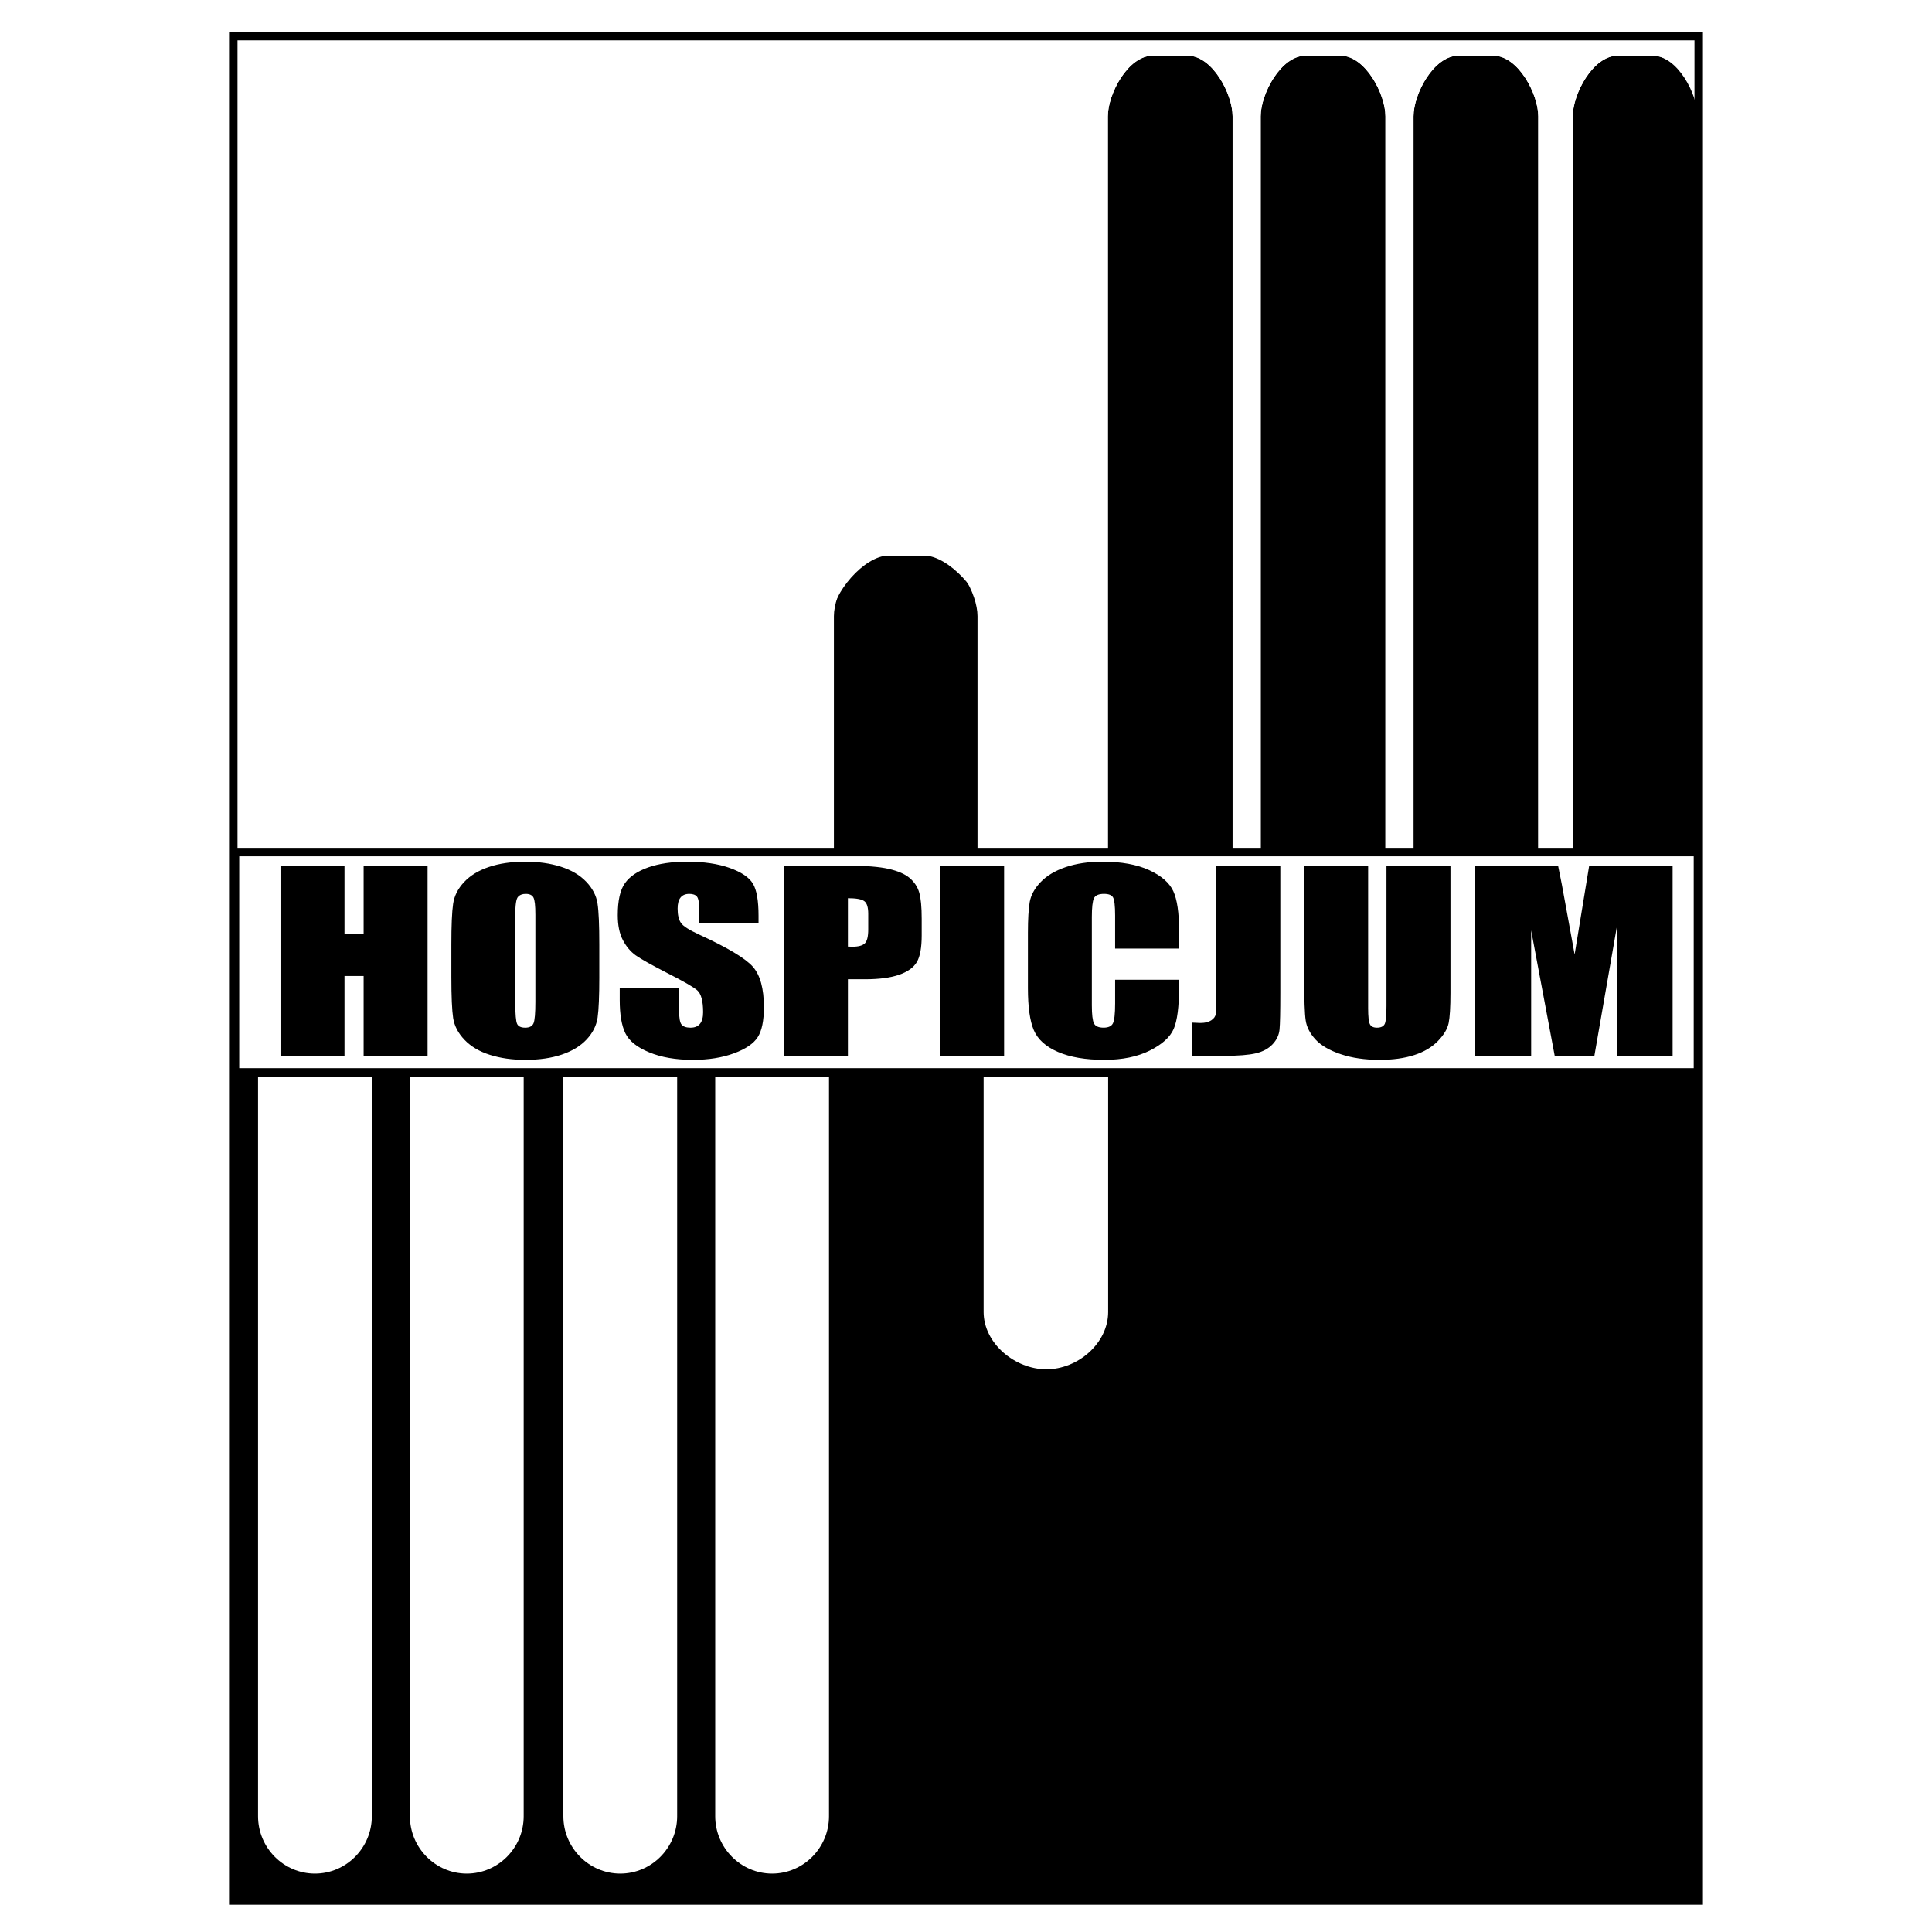 <svg xmlns="http://www.w3.org/2000/svg" width="2500" height="2500" viewBox="0 0 192.756 192.756"><path fill-rule="evenodd" clip-rule="evenodd" fill="#fff" d="M0 0h192.756v192.756H0V0z"/><path d="M23.446 107.236h59.753V61.474c0-2.224 2.014-6.045 4.476-6.045h5.376c2.461 0 4.475 3.821 4.475 6.045v45.762h13.004V11.603c0-2.224 2.014-6.045 4.475-6.045h3.498c2.461 0 4.475 3.822 4.475 6.045V107.236h2.801V11.603c0-2.224 2.014-6.045 4.475-6.045h3.498c2.461 0 4.475 3.822 4.475 6.045V107.236h2.801V11.603c0-2.224 2.014-6.045 4.475-6.045h3.498c2.461 0 4.475 3.822 4.475 6.045V107.236h3.439V11.603c0-2.224 2.014-6.045 4.477-6.045h3.496c2.461 0 4.475 3.422 4.475 5.646V107.236h.045v82.686H23.446v-82.686z" fill-rule="evenodd" clip-rule="evenodd"/><path d="M23.446 2.834h145.957l.002 82.18h-.045V11.603c0-2.224-2.014-6.045-4.475-6.045h-3.496c-2.463 0-4.477 3.822-4.477 6.045v73.411h-3.439V11.603c0-2.224-2.014-6.045-4.475-6.045H145.5c-2.461 0-4.475 3.822-4.475 6.045v73.411h-2.801V11.603c0-2.224-2.014-6.045-4.475-6.045h-3.498c-2.461 0-4.475 3.822-4.475 6.045v73.411h-2.801V11.603c0-2.224-2.014-6.045-4.475-6.045h-3.498c-2.461 0-4.475 3.822-4.475 6.045v73.411h.033v45.673l-.002.096.002.109c0 3.146-3.041 5.723-6.164 5.723-3.121 0-6.26-2.576-6.26-5.723 0-.037 0-.072.002-.107-.002-.033-.002-.064-.002-.098v-.043-45.63l-.07.001v-23.54c0-2.224-3.41-6.045-5.872-6.045H88.66c-2.462 0-5.625 3.821-5.625 6.044v23.54h-.325V181.004l-.001.096.001.107c0 3.148-2.554 5.723-5.676 5.723-3.122 0-5.676-2.574-5.676-5.723v-.105V180.961 85.014H67.56V181.004l-.001.096.001.107c0 3.148-2.554 5.723-5.676 5.723-3.122 0-5.676-2.574-5.676-5.723l.001-.105-.001-.098v-.043-95.947h-3.96V181.004l-.001.096.001.107c0 3.148-2.554 5.723-5.676 5.723-3.122 0-5.676-2.574-5.676-5.723l.001-.105-.001-.098v-.043-95.947h-3.798V181.004l-.001.096.001.107c0 3.148-2.554 5.723-5.676 5.723-3.122 0-5.676-2.574-5.676-5.723l.001-.105-.001-.098v-.043-95.947h-2.301V2.834h.001z" fill-rule="evenodd" clip-rule="evenodd" fill="#fff"/><path fill-rule="evenodd" clip-rule="evenodd" fill="#fff" stroke="#000" stroke-width=".844" stroke-miterlimit="2.613" d="M23.446 85.014h145.958v21.978H23.446V85.014z"/><path d="M42.66 86.372v18.968h-6.38v-7.967h-1.909v7.967h-6.385V86.372h6.385v6.783h1.909v-6.783h6.38zm17.134 11.107c0 1.906-.057 3.254-.171 4.047-.119.795-.481 1.52-1.092 2.176-.61.656-1.438 1.158-2.479 1.512-1.039.352-2.255.527-3.636.527-1.314 0-2.495-.168-3.539-.5-1.05-.332-1.889-.828-2.525-1.492-.637-.664-1.014-1.387-1.139-2.168-.119-.783-.18-2.15-.18-4.102v-3.244c0-1.908.057-3.256.175-4.052.114-.792.476-1.516 1.092-2.171.61-.656 1.433-1.16 2.478-1.512 1.04-.352 2.25-.527 3.638-.527 1.313 0 2.493.167 3.538.5s1.888.828 2.525 1.492c.636.664 1.013 1.387 1.133 2.167.124.784.181 2.147.181 4.104v3.243h.001zm-6.379-6.232c0-.884-.062-1.448-.191-1.696-.124-.243-.383-.368-.776-.368-.336 0-.59.1-.766.3-.181.196-.27.784-.27 1.764v8.855c0 1.104.062 1.783.177 2.039.113.26.388.389.812.389.434 0 .708-.148.833-.445.12-.299.181-1.002.181-2.123v-8.715zm22.267.863h-5.923v-1.403c0-.656-.078-1.076-.228-1.256-.15-.18-.404-.268-.76-.268-.383 0-.673.12-.87.364-.197.24-.295.608-.295 1.1 0 .632.109 1.112.332 1.432.212.32.817.704 1.806 1.16 2.84 1.304 4.625 2.372 5.364 3.207.74.836 1.107 2.184 1.107 4.043 0 1.354-.207 2.35-.616 2.988-.409.641-1.2 1.18-2.37 1.611-1.174.432-2.535.652-4.092.652-1.707 0-3.167-.252-4.372-.752-1.21-.5-2.001-1.135-2.375-1.908-.373-.775-.559-1.871-.559-3.295v-1.24h5.923v2.309c0 .711.083 1.168.249 1.371.17.201.465.305.89.305.424 0 .739-.129.946-.389.208-.256.311-.641.311-1.148 0-1.115-.196-1.848-.59-2.191-.403-.344-1.402-.916-2.984-1.719-1.589-.816-2.639-1.404-3.157-1.772-.512-.368-.941-.875-1.278-1.523-.341-.648-.507-1.476-.507-2.484 0-1.452.238-2.516.72-3.188.476-.672 1.251-1.195 2.322-1.575 1.071-.376 2.364-.568 3.88-.568 1.661 0 3.073.208 4.237.62 1.168.416 1.94.936 2.323 1.567.378.628.563 1.696.563 3.204v.746h.003zm2.53-5.738h6.426c1.739 0 3.078.104 4.01.315.936.212 1.639.516 2.105.912.471.4.792.884.957 1.448.166.567.248 1.443.248 2.631v1.652c0 1.212-.16 2.096-.48 2.648-.326.555-.921.979-1.786 1.28-.863.295-1.992.443-3.383.443h-1.712v7.639h-6.385V86.372zm6.385 3.243v4.827c.181.008.336.012.465.012.589 0 .993-.112 1.221-.332.228-.224.341-.688.341-1.388v-1.56c0-.648-.129-1.072-.393-1.264-.263-.195-.806-.295-1.634-.295zm15.583-3.243v18.968h-6.385V86.372h6.385zm17.455 8.27h-6.379v-3.304c0-.959-.072-1.56-.207-1.8-.135-.236-.434-.356-.9-.356-.527 0-.859.144-1.004.432-.139.292-.211.916-.211 1.876v8.81c0 .924.072 1.523.211 1.803.145.285.461.426.957.426.477 0 .787-.141.932-.426.145-.279.223-.939.223-1.979V97.75h6.379v.734c0 1.961-.182 3.352-.537 4.172-.357.82-1.154 1.541-2.381 2.156s-2.74.928-4.537.928c-1.873 0-3.414-.264-4.625-.787-1.211-.525-2.018-1.248-2.412-2.172-.393-.928-.588-2.32-.588-4.18v-5.54c0-1.368.062-2.392.18-3.075.125-.685.482-1.344 1.088-1.976.6-.632 1.434-1.132 2.498-1.496 1.066-.36 2.291-.543 3.674-.543 1.883 0 3.436.284 4.656.843 1.221.564 2.023 1.264 2.41 2.104.383.84.574 2.147.574 3.919v1.805h-.001zm10.103-8.27v12.677c0 1.896-.025 3.119-.078 3.66-.051.543-.279 1.035-.688 1.471-.408.438-.967.74-1.666.908-.703.168-1.764.252-3.176.252h-3.197v-3.314c.383.023.662.035.832.035.455 0 .812-.088 1.076-.26.266-.172.414-.381.457-.631.041-.248.057-.736.057-1.453V86.372h6.383zm16.975 0v12.677c0 1.436-.062 2.447-.182 3.027-.123.584-.48 1.18-1.074 1.793-.602.615-1.383 1.08-2.359 1.395-.973.316-2.127.477-3.445.477-1.471 0-2.764-.188-3.881-.564-1.123-.375-1.961-.863-2.52-1.463-.553-.604-.885-1.236-.982-1.904-.104-.668-.15-2.07-.15-4.215V86.372h6.379v14.222c0 .826.057 1.359.176 1.588.113.23.346.348.703.348.404 0 .662-.129.781-.381.113-.256.17-.855.17-1.799V86.372h6.384zm22.164 0v18.968h-5.576V92.534l-2.23 12.806h-3.957l-2.35-12.514v12.514h-5.578V86.372h8.264c.242 1.14.496 2.483.771 4.031l.879 4.827 1.453-8.858h8.324z" fill-rule="evenodd" clip-rule="evenodd"/><path fill="none" stroke="#000" stroke-width=".844" stroke-miterlimit="2.613" d="M23.275 189.609H169.48V3.607H23.275v186.002z"/></svg>